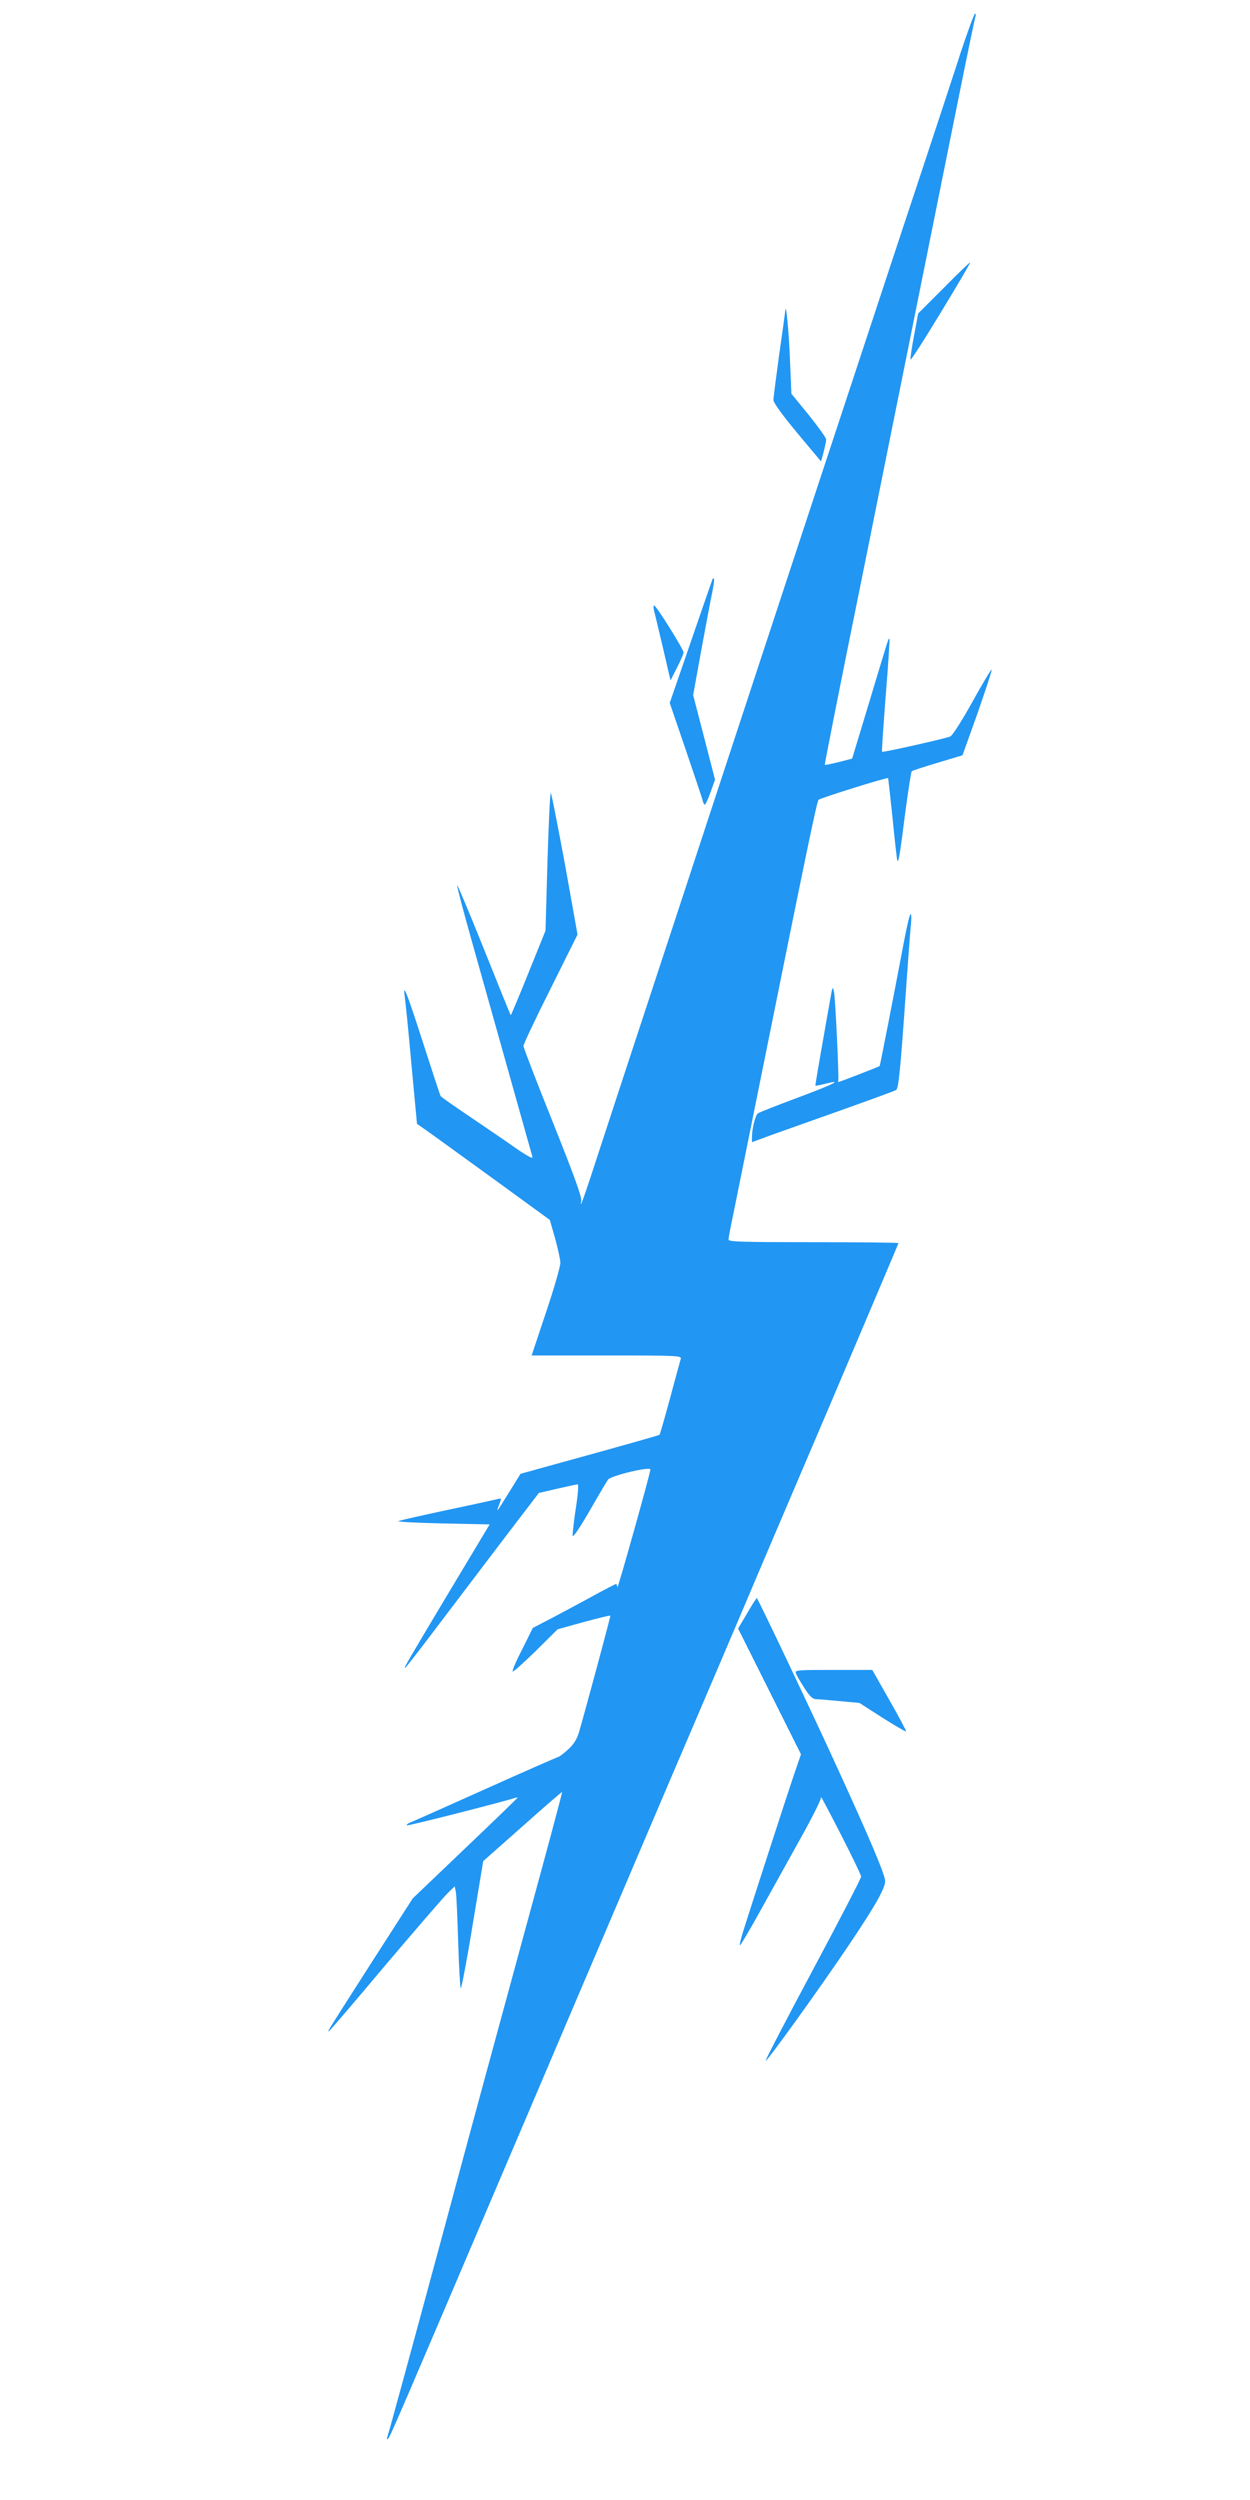 <?xml version="1.0" standalone="no"?>
<!DOCTYPE svg PUBLIC "-//W3C//DTD SVG 20010904//EN"
 "http://www.w3.org/TR/2001/REC-SVG-20010904/DTD/svg10.dtd">
<svg version="1.0" xmlns="http://www.w3.org/2000/svg"
 width="640pt" height="1280pt" viewBox="0 0 640 1280"
 preserveAspectRatio="xMidYMid meet">
<g transform="translate(0,1280) scale(0.1,-0.1)"
fill="#2196f3" stroke="none">
<path d="M4921 12538 c-34 -106 -167 -510 -296 -898 -304 -920 -602 -1824
-985 -2990 -127 -388 -285 -867 -350 -1065 -65 -198 -160 -486 -210 -640 -90
-277 -115 -348 -104 -294 4 19 -36 129 -145 402 -83 207 -151 383 -151 392 0
8 62 140 139 293 l138 277 -65 363 c-37 199 -69 362 -72 362 -4 0 -11 -159
-17 -352 l-10 -353 -88 -218 c-48 -120 -89 -216 -90 -215 -2 2 -64 156 -139
343 -75 187 -136 332 -136 323 0 -9 32 -131 71 -270 129 -459 310 -1103 315
-1121 4 -12 -24 2 -83 43 -48 34 -154 106 -235 161 -80 54 -149 102 -152 107
-3 5 -43 127 -89 270 -81 252 -106 317 -95 242 3 -19 19 -174 34 -344 l29
-310 64 -45 c35 -25 188 -136 340 -246 l276 -201 27 -94 c14 -52 27 -109 27
-125 1 -17 -32 -131 -73 -253 l-74 -222 384 0 c375 0 385 -1 379 -19 -3 -11
-28 -101 -55 -202 -27 -100 -51 -183 -53 -185 -3 -3 -179 -53 -597 -168 l-115
-32 -52 -84 c-72 -116 -75 -121 -58 -76 11 29 12 37 2 33 -7 -2 -123 -28 -257
-56 -135 -29 -252 -55 -260 -59 -8 -4 93 -9 226 -12 l241 -5 -204 -340 c-217
-363 -236 -395 -229 -395 3 0 89 111 192 248 103 136 256 337 340 448 l153
200 95 22 c52 12 99 22 104 22 5 0 1 -55 -10 -123 -10 -67 -17 -130 -16 -140
2 -11 36 40 86 126 45 79 88 151 95 161 15 21 217 69 217 52 -1 -22 -169 -620
-169 -603 -1 9 -4 17 -7 17 -3 0 -53 -26 -112 -58 -59 -33 -154 -83 -210 -113
l-104 -54 -54 -109 c-31 -59 -53 -111 -49 -114 3 -3 56 44 118 105 l112 111
133 37 c74 20 135 35 137 33 2 -3 -117 -445 -160 -595 -11 -37 -27 -64 -56
-90 -22 -20 -45 -38 -52 -39 -7 -2 -174 -75 -372 -164 -198 -89 -371 -166
-384 -171 -13 -5 -21 -12 -18 -15 4 -4 491 120 555 141 6 2 12 3 12 1 0 -2
-121 -119 -269 -260 l-268 -256 -210 -327 c-234 -366 -226 -353 -219 -353 3 0
133 152 289 338 157 185 301 352 320 370 l35 34 6 -29 c3 -15 8 -133 12 -260
4 -128 10 -233 13 -233 4 0 32 146 61 325 l54 326 201 178 c110 98 201 177
203 176 2 -1 -78 -299 -177 -661 -221 -811 -280 -1029 -432 -1594 -152 -563
-278 -1025 -286 -1048 -4 -12 -3 -14 5 -7 10 10 66 140 592 1375 128 300 245
574 260 610 15 36 132 310 260 610 128 300 323 759 435 1020 112 261 234 549
273 640 38 91 232 546 431 1012 198 467 361 850 361 853 0 3 -196 5 -435 5
-357 0 -435 2 -435 13 0 8 9 58 21 113 11 54 67 331 124 614 251 1245 307
1516 316 1525 9 9 351 116 356 111 1 -1 11 -94 23 -206 11 -113 22 -209 24
-215 6 -17 14 31 41 245 15 113 30 208 33 211 4 4 64 23 134 44 l126 38 77
215 c41 118 74 219 73 224 -2 4 -46 -69 -98 -163 -55 -99 -103 -175 -115 -180
-28 -11 -345 -83 -349 -78 -2 2 7 132 19 289 13 157 21 287 19 289 -5 5 -3 10
-102 -319 l-89 -294 -69 -18 c-38 -9 -70 -16 -71 -14 -2 1 80 416 183 922 171
847 240 1194 493 2449 50 248 93 456 96 463 2 6 1 12 -3 12 -4 0 -36 -87 -71
-192z"/>
<path d="M4833 11327 l-132 -132 -21 -113 c-12 -63 -20 -118 -18 -123 2 -5 72
104 156 243 84 138 151 252 149 254 -2 2 -62 -56 -134 -129z"/>
<path d="M4021 11214 c0 -6 -14 -108 -31 -225 -16 -118 -30 -224 -30 -237 0
-14 44 -75 122 -169 l122 -146 13 49 c7 27 13 56 13 64 0 8 -40 64 -89 125
l-89 109 -7 166 c-5 140 -20 300 -24 264z"/>
<path d="M3646 9829 c-3 -8 -53 -152 -111 -321 l-106 -307 80 -234 c44 -129
83 -246 87 -260 3 -15 9 -27 13 -27 3 0 17 29 29 64 l23 64 -56 217 -56 216
41 227 c23 125 48 258 56 296 8 38 12 71 9 74 -2 3 -7 -1 -9 -9z"/>
<path d="M3350 9668 c5 -18 25 -105 46 -192 l37 -160 33 65 c18 35 33 70 34
78 0 16 -140 241 -151 241 -4 0 -4 -15 1 -32z"/>
<path d="M4627 7972 c-57 -301 -121 -627 -123 -630 -2 -3 -206 -82 -211 -82
-2 0 -2 3 -1 8 4 17 -15 424 -22 454 -6 30 -8 27 -19 -37 -7 -38 -27 -153 -45
-255 -18 -102 -32 -186 -31 -188 2 -2 24 2 49 9 97 24 50 0 -137 -70 -107 -40
-199 -76 -206 -81 -13 -8 -30 -74 -31 -121 l0 -27 103 38 c56 20 219 78 363
129 143 51 266 96 272 100 13 8 22 100 52 531 11 157 22 304 25 328 2 23 1 42
-3 42 -4 0 -20 -66 -35 -148z"/>
<path d="M3826 4541 l-47 -79 161 -322 161 -322 -40 -117 c-35 -103 -189 -579
-254 -783 -14 -43 -22 -78 -18 -78 3 0 48 76 99 168 51 92 144 259 206 371 64
114 112 210 110 220 -3 9 42 -76 100 -189 58 -113 105 -211 105 -218 1 -7
-109 -219 -244 -472 -135 -252 -245 -464 -245 -471 0 -14 269 359 426 592 136
202 187 293 186 328 -1 34 -79 218 -250 591 -125 274 -399 850 -407 858 -1 2
-24 -33 -49 -77z"/>
<path d="M4075 4233 c3 -10 23 -44 43 -75 29 -45 43 -58 62 -58 14 0 69 -5
122 -10 l98 -9 117 -75 c65 -41 119 -73 122 -71 2 3 -36 74 -85 160 l-88 155
-199 0 c-186 0 -199 -1 -192 -17z"/>
</g>
</svg>

